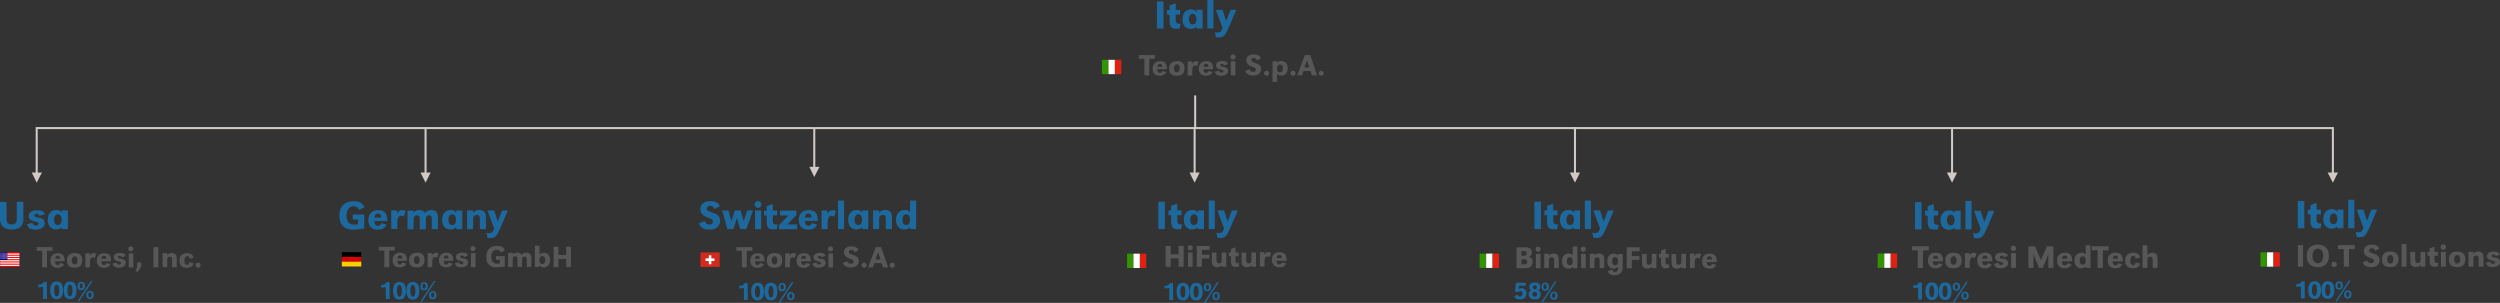 <?xml version="1.0" encoding="UTF-8"?>
<svg id="Livello_1" data-name="Livello 1" xmlns="http://www.w3.org/2000/svg" viewBox="0 0 1223.33 148.21">
  <rect x="0" y="0" width="1223.33" height="148.21" fill="#333333" stroke="none"/>
  <defs>
    <style>
      .cls-1 {
        fill: #000;
      }

      .cls-1, .cls-2, .cls-3, .cls-4, .cls-5, .cls-6, .cls-7, .cls-8, .cls-9, .cls-10, .cls-11, .cls-12, .cls-13 {
        stroke-width: 0px;
      }

      .cls-2 {
        fill: #d42a1d;
      }

      .cls-3 {
        fill: #de2110;
      }

      .cls-4 {
        fill: #ffce00;
      }

      .cls-5 {
        fill: #d0c9c6;
        fill-rule: evenodd;
      }

      .cls-6 {
        fill: #575757;
      }

      .cls-14 {
        fill: none;
        stroke: #d0c9c6;
        stroke-miterlimit: 8;
      }

      .cls-7 {
        fill: #040284;
      }

      .cls-8 {
        fill: #d00;
      }

      .cls-9 {
        fill: #1d689d;
      }

      .cls-10 {
        fill: #fff;
      }

      .cls-11 {
        fill: #319400;
      }

      .cls-12 {
        fill: #fcfefc;
      }

      .cls-13 {
        fill: #fc0204;
      }
    </style>
  </defs>
  <g id="Livello_2" data-name="Livello 2">
    <g>
      <path class="cls-9" d="M365.93,146.83h-1.9v-5.84l-2.34.15v-1.24c1.61-.07,2.26-.44,2.63-1.39h1.53l.07,8.32h0Z"/>
      <path class="cls-9" d="M373.89,142.66c0,2.85-1.09,4.31-3.14,4.31s-3.14-1.46-3.14-4.31c0-1.53.29-2.55.88-3.36.58-.73,1.24-.95,2.34-.95,1.97,0,3.07,1.46,3.07,4.31ZM369.43,142.74c0,1.82.44,2.85,1.24,2.85s1.24-.95,1.24-2.85-.44-2.85-1.24-2.85c-.8-.07-1.24.95-1.24,2.85Z"/>
      <path class="cls-9" d="M380.38,142.66c0,2.85-1.09,4.31-3.14,4.31s-3.14-1.46-3.14-4.31c0-1.53.29-2.55.88-3.36.58-.73,1.24-.95,2.34-.95,2.04,0,3.07,1.46,3.07,4.31ZM376,142.74c0,1.82.44,2.85,1.24,2.85s1.24-.95,1.24-2.85-.44-2.85-1.24-2.85c-.88-.07-1.24.95-1.24,2.85Z"/>
      <path class="cls-9" d="M384.54,140.55c0,1.24-.66,1.97-1.82,1.97-1.24,0-1.82-.73-1.82-1.97,0-.58.22-1.17.51-1.53.29-.29.73-.51,1.31-.51,1.24,0,1.82.73,1.82,2.04ZM381.7,148.14l-.73-.15,6.57-10.07.73.15-6.57,10.07ZM381.92,140.48c0,.8.29,1.24.8,1.24s.8-.44.8-1.24-.29-1.24-.8-1.24c-.51.07-.8.44-.8,1.24ZM388.78,144.93c0,1.24-.66,1.97-1.82,1.97s-1.82-.73-1.82-1.97c0-.58.22-1.17.51-1.53.29-.29.73-.51,1.31-.51,1.24,0,1.82.73,1.82,2.04ZM386.15,144.85c0,.8.29,1.24.8,1.24s.8-.44.8-1.24-.29-1.24-.8-1.24-.8.44-.8,1.24Z"/>
    </g>
    <g>
      <path class="cls-9" d="M190.64,146.39h-1.82v-5.84l-2.34.15v-1.24c1.61-.07,2.26-.44,2.63-1.39h1.53v8.32Z"/>
      <path class="cls-9" d="M198.6,142.3c0,2.85-1.09,4.31-3.14,4.31s-3.14-1.46-3.14-4.31c0-1.53.29-2.55.88-3.36.58-.73,1.24-.95,2.34-.95,2.04-.07,3.07,1.46,3.07,4.31ZM194.22,142.3c0,1.82.44,2.85,1.24,2.85s1.24-.95,1.24-2.85-.44-2.85-1.24-2.85c-.8-.07-1.24.88-1.24,2.85Z"/>
      <path class="cls-9" d="M205.17,142.3c0,2.85-1.09,4.31-3.14,4.31s-3.14-1.46-3.14-4.31c0-1.53.29-2.55.88-3.36.58-.73,1.24-.95,2.34-.95,1.97-.07,3.07,1.46,3.07,4.31ZM200.79,142.3c0,1.82.44,2.85,1.24,2.85s1.24-.95,1.24-2.85-.44-2.85-1.24-2.85c-.88-.07-1.24.88-1.24,2.85Z"/>
      <path class="cls-9" d="M209.33,140.11c0,1.24-.66,1.97-1.82,1.97-1.24,0-1.82-.73-1.82-1.97,0-.58.22-1.17.51-1.53.29-.29.73-.51,1.31-.51,1.17,0,1.82.73,1.82,2.04ZM206.48,147.7l-.73-.15,6.57-10.07.73.15-6.57,10.07ZM206.7,140.04c0,.8.29,1.24.8,1.24s.8-.44.8-1.24-.29-1.24-.8-1.24c-.51,0-.8.44-.8,1.24ZM213.56,144.49c0,1.24-.66,1.97-1.82,1.97-1.24,0-1.82-.73-1.82-1.97,0-.58.22-1.17.51-1.53.29-.29.73-.51,1.31-.51,1.17-.07,1.82.73,1.82,2.04ZM210.93,144.34c0,.8.29,1.24.8,1.24s.8-.44.8-1.24-.29-1.24-.8-1.24c-.51.07-.8.51-.8,1.24Z"/>
    </g>
    <g>
      <path class="cls-9" d="M22.99,146.24h-1.9v-5.84l-2.34.15v-1.24c1.61-.07,2.26-.44,2.63-1.39h1.53l.07,8.32h0Z"/>
      <path class="cls-9" d="M30.87,142.08c0,2.85-1.09,4.31-3.14,4.31s-3.14-1.46-3.14-4.31c0-1.53.29-2.55.88-3.36.58-.73,1.24-.95,2.34-.95,2.04,0,3.07,1.46,3.07,4.31ZM26.5,142.15c0,1.82.44,2.85,1.24,2.85s1.24-.95,1.24-2.85-.44-2.85-1.24-2.85c-.8-.07-1.24.95-1.24,2.85Z"/>
      <path class="cls-9" d="M37.44,142.08c0,2.85-1.09,4.31-3.14,4.31s-3.14-1.46-3.14-4.31c0-1.53.29-2.55.88-3.36.58-.73,1.24-.95,2.34-.95,1.97,0,3.07,1.46,3.07,4.31ZM32.99,142.15c0,1.82.44,2.85,1.24,2.85s1.24-.95,1.24-2.85-.44-2.85-1.24-2.85c-.8-.07-1.24.95-1.24,2.85Z"/>
      <path class="cls-9" d="M41.6,139.96c0,1.24-.66,1.97-1.82,1.97-1.24,0-1.82-.73-1.82-1.97,0-.58.22-1.17.51-1.53.29-.29.73-.51,1.31-.51,1.17,0,1.82.73,1.82,2.04ZM38.68,147.56l-.73-.15,6.57-10.07.73.15-6.57,10.07ZM38.98,139.89c0,.8.29,1.24.8,1.24s.8-.44.8-1.24-.29-1.24-.8-1.24c-.58.07-.8.44-.8,1.24ZM45.84,144.34c0,1.24-.66,1.97-1.82,1.97-1.24,0-1.82-.73-1.82-1.97,0-.58.22-1.17.51-1.53.29-.29.73-.51,1.31-.51,1.17,0,1.82.73,1.82,2.04ZM43.21,144.27c0,.8.29,1.24.8,1.24s.8-.44.8-1.24-.29-1.24-.8-1.24-.8.44-.8,1.24Z"/>
    </g>
    <g>
      <path class="cls-9" d="M3.21,98.8v7.74c0,1.31.07,1.9.36,2.34.36.58,1.17.95,2.12.95,1.09,0,1.82-.44,2.26-1.09.22-.44.29-1.02.29-2.26v-7.74h3.21v7.74c0,1.97-.22,2.92-.88,3.94-.95,1.24-2.55,1.9-4.82,1.9-2.48,0-4.16-.8-5.04-2.26-.51-.88-.73-1.75-.73-3.5v-7.74h3.21Z"/>
      <path class="cls-9" d="M19.27,105.59c-.29-.73-.58-.95-1.31-.95s-1.09.29-1.09.8.36.8,1.31.95c1.75.29,2.26.44,2.77.8.66.51.95,1.09.95,1.97,0,1.97-1.75,3.21-4.67,3.21-2.26,0-3.43-.73-4.01-2.63l2.63-.73c.36.95.95,1.39,1.75,1.39.73,0,1.24-.36,1.24-.95,0-.51-.29-.73-1.31-.95-1.68-.44-2.26-.58-2.63-.95-.58-.51-.88-1.09-.88-1.75,0-1.82,1.53-2.92,4.23-2.92,2.04,0,3.21.58,3.8,1.97l-2.77.73Z"/>
      <path class="cls-9" d="M33.21,112.08h-2.99v-.95c-.44.51-.73.73-1.09.8-.51.22-1.09.36-1.75.36-1.09,0-2.04-.44-2.77-1.09-.8-.8-1.24-2.04-1.24-3.65s.44-2.85,1.24-3.65c.73-.73,1.82-1.17,2.99-1.17,1.24,0,1.97.36,2.63,1.31v-1.09h2.99v9.12h0ZM26.42,107.48c0,1.61.73,2.63,1.82,2.63,1.24,0,1.9-.95,1.9-2.63s-.73-2.63-1.9-2.63c-1.09.07-1.82,1.09-1.82,2.63Z"/>
    </g>
    <g>
      <path class="cls-9" d="M569.34,13.94h-3.21V.66h3.21v13.28Z"/>
      <path class="cls-9" d="M575.33,4.82h2.12v2.34h-2.12v2.34c0,.95.07,1.39.44,1.75.29.22.8.44,1.39.44.15,0,.29,0,.58-.07l-.51,2.34c-.8.07-1.17.07-1.61.07-2.48,0-3.28-.95-3.28-3.94v-2.85h-1.31v-2.34h1.31v-2.26l2.99-1.02v3.21h0Z"/>
      <path class="cls-9" d="M588.46,13.94h-2.99v-.95c-.44.51-.73.73-1.09.8-.51.22-1.09.36-1.75.36-1.09,0-2.04-.44-2.77-1.09-.8-.8-1.24-2.04-1.24-3.65s.44-2.85,1.24-3.65c.73-.73,1.82-1.17,2.99-1.17,1.24,0,1.97.36,2.63,1.31v-1.09h2.99v9.12h0ZM581.75,9.34c0,1.61.73,2.63,1.82,2.63,1.24,0,1.9-.95,1.9-2.63s-.73-2.63-1.9-2.63c-1.09.07-1.82,1.09-1.82,2.63Z"/>
      <path class="cls-9" d="M593.79,13.94h-2.99V0h2.99v13.94Z"/>
      <path class="cls-9" d="M601.16,13.65c-1.61,3.8-2.48,4.67-4.74,4.67-.29,0-.73,0-1.39-.07l-.58-2.48c.58.15.88.15,1.24.15,1.09,0,1.75-.36,2.12-1.24l.44-.95-3.28-8.9h3.28l1.75,5.47,2.12-5.47h2.85l-3.8,8.83Z"/>
    </g>
    <g>
      <path class="cls-6" d="M562.33,36.86h-2.34v-8.1h-2.7v-1.82h7.81v1.82h-2.7l-.07,8.1h0Z"/>
      <path class="cls-6" d="M566.27,33.87c.07,1.24.44,1.82,1.31,1.82.58,0,.88-.29,1.17-.95l1.97.51c-.29.58-.51.88-.8,1.09-.58.44-1.39.73-2.41.73-2.26,0-3.5-1.24-3.5-3.5s1.31-3.65,3.65-3.65,3.28,1.17,3.28,3.5v.44h-4.67ZM568.76,32.7c-.07-1.02-.36-1.46-1.17-1.46-.73,0-1.17.51-1.24,1.46h2.41Z"/>
      <path class="cls-6" d="M578.68,30.73c.66.58.95,1.53.95,2.7s-.29,2.12-.95,2.77c-.58.58-1.53.88-2.85.88-2.55,0-3.72-1.09-3.72-3.58,0-2.34,1.31-3.58,3.87-3.58,1.24,0,2.12.22,2.7.8ZM574.45,33.43c0,1.24.51,1.97,1.46,1.97.88,0,1.39-.73,1.39-1.97s-.58-1.97-1.39-1.97c-.88.07-1.46.8-1.46,1.97Z"/>
      <path class="cls-6" d="M583.35,30.07v1.09c.58-.95,1.09-1.24,1.9-1.24.44,0,.73.07,1.24.36l-.73,2.12c-.29-.29-.58-.36-.95-.36-.58,0-.88.22-1.09.66-.22.44-.29,1.02-.29,1.46v2.77h-2.26v-6.86h2.19Z"/>
      <path class="cls-6" d="M588.9,33.87c.07,1.24.44,1.82,1.31,1.82.58,0,.88-.29,1.17-.95l1.97.51c-.29.58-.51.88-.8,1.09-.58.44-1.39.73-2.41.73-2.26,0-3.5-1.24-3.5-3.5s1.31-3.65,3.65-3.65,3.28,1.17,3.28,3.5v.44h-4.67ZM591.38,32.7c-.07-1.02-.36-1.46-1.17-1.46-.73,0-1.17.51-1.24,1.46h2.41Z"/>
      <path class="cls-6" d="M598.97,32.04c-.22-.58-.44-.73-1.02-.73-.51,0-.8.22-.8.58s.29.58.95.73c1.31.22,1.68.29,2.12.58.51.36.73.8.73,1.46,0,1.46-1.31,2.41-3.5,2.41-1.75,0-2.55-.58-2.99-1.97l1.97-.58c.29.73.73,1.02,1.31,1.02s.95-.29.95-.73c0-.36-.22-.51-1.02-.73-1.24-.29-1.68-.44-1.97-.73-.44-.36-.66-.8-.66-1.31,0-1.39,1.17-2.19,3.14-2.19,1.53,0,2.41.44,2.77,1.46l-1.97.73Z"/>
      <path class="cls-6" d="M604.59,27.88c0,.73-.51,1.24-1.24,1.24s-1.24-.51-1.24-1.24.51-1.24,1.24-1.24c.73-.07,1.24.51,1.24,1.24ZM604.52,36.86h-2.26v-6.86h2.26v6.86Z"/>
      <path class="cls-6" d="M615.03,29.56c-.29-.8-.8-1.24-1.53-1.24s-1.24.44-1.24,1.09c0,.29.22.66.51.8q.29.15,1.53.58c.88.29,1.46.58,1.9.95.58.44.88,1.24.88,2.04,0,1.02-.44,1.9-1.24,2.48-.73.51-1.53.73-2.7.73-1.09,0-1.97-.22-2.63-.73-.58-.44-.88-.73-1.24-1.53l2.12-.88c.29.88.95,1.31,1.82,1.31.8,0,1.31-.44,1.31-1.09,0-.44-.22-.73-.58-.95q-.29-.22-1.39-.51c-.73-.22-1.61-.73-1.97-1.24-.44-.44-.73-1.24-.73-1.82,0-.8.36-1.61.95-2.12.66-.58,1.53-.8,2.7-.8,1.82,0,2.92.58,3.5,1.9l-1.97,1.02Z"/>
      <path class="cls-6" d="M621.02,35.84c0,.73-.58,1.24-1.24,1.24s-1.24-.58-1.24-1.24c0-.73.58-1.24,1.24-1.24s1.24.58,1.24,1.24Z"/>
      <path class="cls-6" d="M624.88,30.8c.58-.73,1.24-.95,2.12-.95,1.9,0,3.14,1.39,3.14,3.5s-1.24,3.65-3.14,3.65c-.8,0-1.39-.22-2.12-.88v3.94h-2.19v-10.07h2.26l-.07.8h0ZM624.88,33.5c0,1.24.58,1.97,1.46,1.97s1.46-.73,1.46-1.97-.58-1.97-1.46-1.97c-.88,0-1.46.8-1.46,1.97Z"/>
      <path class="cls-6" d="M633.94,35.84c0,.73-.58,1.24-1.24,1.24s-1.24-.58-1.24-1.24c0-.73.58-1.24,1.24-1.24s1.24.58,1.24,1.24Z"/>
      <path class="cls-6" d="M644.45,36.86h-2.48l-.73-2.12h-3.43l-.73,2.12h-2.26l3.72-9.93h2.63l3.28,9.93ZM639.56,29.56l-1.31,3.5h2.48l-1.17-3.5Z"/>
      <path class="cls-6" d="M647.73,35.84c0,.73-.58,1.24-1.24,1.24s-1.24-.58-1.24-1.24c0-.73.58-1.24,1.24-1.24s1.24.58,1.24,1.24Z"/>
    </g>
    <g>
      <path class="cls-9" d="M178.24,105.03v6.79c-2.41.44-4.16.58-5.47.58-1.97,0-3.72-.58-4.89-1.75-1.24-1.09-1.82-2.85-1.82-5.18,0-4.45,2.55-7.01,7.08-7.01,1.68,0,2.99.36,3.87,1.09.58.44.8.95,1.31,1.97l-2.77,1.24c-.29-.8-.51-1.09-.95-1.39-.44-.29-1.02-.44-1.61-.44-2.12,0-3.43,1.82-3.43,4.67s1.31,4.31,3.94,4.31c.58,0,1.02-.07,1.68-.22v-2.26h-2.55v-2.48h5.62v.07Z"/>
      <path class="cls-9" d="M183.2,108.1c.07,1.61.58,2.41,1.75,2.41.8,0,1.24-.36,1.61-1.31l2.63.73c-.44.8-.66,1.17-1.09,1.53-.73.58-1.82.95-3.21.95-2.99,0-4.67-1.68-4.67-4.74s1.75-4.82,4.82-4.82,4.45,1.53,4.45,4.67v.66l-6.28-.07h0ZM186.56,106.49c-.07-1.39-.51-1.97-1.61-1.97-1.02,0-1.61.66-1.68,1.97h3.28Z"/>
      <path class="cls-9" d="M194.3,102.99v1.46c.8-1.24,1.53-1.68,2.55-1.68.58,0,.95.15,1.68.51l-.95,2.77c-.44-.36-.8-.51-1.24-.51-.73,0-1.17.29-1.46.88-.29.58-.44,1.39-.44,1.97v3.65h-2.99v-9.12l2.85.07h0Z"/>
      <path class="cls-9" d="M202.4,102.99v1.02c.88-.95,1.61-1.24,2.77-1.24,1.31,0,2.04.36,2.77,1.39.95-1.02,1.82-1.39,3.14-1.39,2.04,0,3.21,1.24,3.21,3.36v5.99h-2.99v-4.96c0-1.31-.44-1.82-1.39-1.82-1.02,0-1.53.66-1.53,2.04v4.82h-2.99v-5.04c0-1.24-.44-1.82-1.39-1.82-1.02,0-1.61.8-1.61,2.26v4.6h-2.99v-9.12h2.99v-.07Z"/>
      <path class="cls-9" d="M226.19,112.11h-2.99v-.95c-.44.51-.73.73-1.09.8-.51.22-1.09.36-1.75.36-1.09,0-2.04-.44-2.77-1.09-.8-.8-1.24-2.04-1.24-3.65s.44-2.85,1.24-3.65c.73-.73,1.82-1.17,2.99-1.17,1.24,0,1.97.36,2.63,1.31v-1.09h2.99v9.12h0ZM219.41,107.51c0,1.61.73,2.63,1.82,2.63,1.24,0,1.9-.95,1.9-2.63s-.73-2.63-1.9-2.63c-1.09.07-1.82,1.09-1.82,2.63Z"/>
      <path class="cls-9" d="M231.52,104.16c.95-1.09,1.75-1.39,2.99-1.39,1.17,0,2.19.44,2.7,1.17.44.58.58,1.24.58,2.34v5.84h-2.99v-4.82c0-1.53-.44-2.12-1.46-2.12-.66,0-1.24.29-1.53.73-.22.29-.29.8-.29,1.61v4.6h-2.99v-9.12h2.99v1.17h0Z"/>
      <path class="cls-9" d="M244.73,111.82c-1.61,3.8-2.48,4.67-4.74,4.67-.29,0-.73,0-1.39-.07l-.58-2.48c.58.15.88.15,1.24.15,1.09,0,1.75-.36,2.12-1.24l.44-.95-3.28-8.9h3.28l1.75,5.47,2.12-5.47h2.85l-3.8,8.83Z"/>
    </g>
    <g>
      <path class="cls-9" d="M349.54,102.3c-.36-1.09-1.02-1.61-2.04-1.61-.95,0-1.61.66-1.61,1.46,0,.44.29.88.73,1.09q.36.22,2.04.8c1.17.36,1.97.8,2.55,1.24.73.58,1.17,1.61,1.17,2.77,0,1.31-.58,2.55-1.68,3.36-.95.73-2.04.95-3.65.95s-2.63-.29-3.5-.95c-.8-.58-1.17-.95-1.61-2.12l2.85-1.17c.44,1.17,1.24,1.75,2.34,1.75s1.75-.58,1.75-1.46c0-.58-.22-.95-.8-1.24q-.44-.29-1.82-.73c-.95-.29-2.12-.95-2.63-1.61-.58-.58-.95-1.61-.95-2.48,0-1.09.51-2.12,1.31-2.85s2.12-1.09,3.65-1.09c2.48,0,3.94.8,4.6,2.55l-2.7,1.31Z"/>
      <path class="cls-9" d="M365.16,112.08h-2.99l-1.53-5.47-1.75,5.47h-2.99l-2.48-9.12h3.07l1.39,5.26,1.75-5.26h2.77l1.53,5.33,1.68-5.33h2.85l-3.28,9.12Z"/>
      <path class="cls-9" d="M372.54,100.04c0,.95-.73,1.68-1.61,1.68-.95,0-1.68-.73-1.68-1.68s.73-1.61,1.68-1.61c.95-.07,1.61.66,1.61,1.61ZM372.46,112.08h-2.99v-9.12h2.99v9.12Z"/>
      <path class="cls-9" d="M378.16,103.03h2.12v2.34h-2.12v2.34c0,.95.07,1.39.44,1.75.29.22.8.44,1.39.44.15,0,.29,0,.58-.07l-.51,2.34c-.8.07-1.17.07-1.61.07-2.48,0-3.28-.95-3.28-3.94v-2.85h-1.31v-2.34h1.31v-2.26l2.99-1.02v3.21h0Z"/>
      <path class="cls-9" d="M389.69,103.03v2.26l-4.45,4.53h4.82v2.34h-8.9v-1.97l4.67-4.74h-4.16v-2.34l8.03-.07h0Z"/>
      <path class="cls-9" d="M393.85,108.07c.07,1.61.58,2.41,1.75,2.41.8,0,1.24-.36,1.61-1.31l2.63.73c-.44.8-.66,1.17-1.09,1.53-.73.58-1.82.95-3.21.95-2.99,0-4.67-1.68-4.67-4.74s1.75-4.82,4.82-4.82,4.45,1.53,4.45,4.67v.66l-6.28-.07h0ZM397.13,106.46c-.07-1.39-.51-1.97-1.61-1.97-1.02,0-1.61.66-1.68,1.97h3.28Z"/>
      <path class="cls-9" d="M404.87,103.03v1.46c.8-1.24,1.53-1.68,2.55-1.68.58,0,.95.15,1.68.51l-.95,2.77c-.44-.36-.8-.51-1.24-.51-.73,0-1.17.29-1.46.88-.29.58-.44,1.39-.44,1.97v3.65h-2.99v-9.12l2.85.07h0Z"/>
      <path class="cls-9" d="M413.05,112.08h-2.99v-13.94h2.99v13.94Z"/>
      <path class="cls-9" d="M424.87,112.08h-2.99v-.95c-.44.51-.73.73-1.09.8-.51.22-1.09.36-1.75.36-1.09,0-2.04-.44-2.77-1.09-.8-.8-1.24-2.04-1.24-3.65s.44-2.85,1.24-3.65c.73-.73,1.82-1.17,2.99-1.17,1.24,0,1.97.36,2.63,1.31v-1.09h2.99v9.12h0ZM418.15,107.48c0,1.61.73,2.63,1.82,2.63,1.24,0,1.9-.95,1.9-2.63s-.73-2.63-1.9-2.63c-1.09.07-1.82,1.09-1.82,2.63Z"/>
      <path class="cls-9" d="M430.2,104.13c.95-1.09,1.75-1.39,2.99-1.39,1.17,0,2.19.44,2.7,1.17.44.58.58,1.24.58,2.34v5.84h-2.99v-4.82c0-1.53-.44-2.12-1.46-2.12-.66,0-1.24.29-1.53.73-.22.29-.29.8-.29,1.61v4.6h-2.99v-9.12h2.99v1.17h0Z"/>
      <path class="cls-9" d="M448.3,112.08h-2.99v-.88c-.95.8-1.68,1.09-2.85,1.09-1.09,0-2.04-.36-2.77-1.09-.8-.8-1.24-2.04-1.24-3.65s.44-2.85,1.24-3.65c.73-.73,1.82-1.17,2.99-1.17s1.97.29,2.63,1.09v-5.69h2.99v13.94h0ZM441.58,107.48c0,1.68.73,2.63,1.82,2.63,1.24,0,1.9-.95,1.9-2.63s-.73-2.63-1.9-2.63c-1.09.07-1.82,1.09-1.82,2.63Z"/>
    </g>
    <g>
      <path class="cls-6" d="M365.38,130.84h-2.34v-8.1h-2.7v-1.82h7.81v1.82h-2.7l-.07,8.1h0Z"/>
      <path class="cls-6" d="M369.4,127.85c.07,1.24.44,1.82,1.31,1.82.58,0,.88-.29,1.17-.95l1.97.51c-.29.58-.51.88-.8,1.09-.58.44-1.39.73-2.41.73-2.26,0-3.5-1.24-3.5-3.5s1.31-3.65,3.65-3.65,3.28,1.17,3.28,3.5v.44h-4.67ZM371.81,126.61c-.07-1.02-.36-1.46-1.17-1.46-.73,0-1.17.51-1.24,1.46h2.41Z"/>
      <path class="cls-6" d="M381.81,124.64c.66.58.95,1.53.95,2.7s-.29,2.12-.95,2.77c-.58.58-1.53.88-2.85.88-2.55,0-3.72-1.09-3.72-3.58,0-2.34,1.31-3.58,3.87-3.58,1.17,0,2.04.29,2.7.8ZM377.57,127.41c0,1.24.51,1.97,1.46,1.97.88,0,1.39-.73,1.39-1.97s-.58-1.97-1.39-1.97c-.95,0-1.46.73-1.46,1.97Z"/>
      <path class="cls-6" d="M386.4,123.98v1.09c.58-.95,1.09-1.24,1.9-1.24.44,0,.73.07,1.24.36l-.73,2.12c-.29-.29-.58-.36-.95-.36-.58,0-.88.22-1.09.66s-.29,1.02-.29,1.46v2.77h-2.26v-6.86h2.19Z"/>
      <path class="cls-6" d="M392.02,127.85c.07,1.24.44,1.82,1.31,1.82.58,0,.88-.29,1.17-.95l1.97.51c-.29.58-.51.88-.8,1.09-.58.44-1.39.73-2.41.73-2.26,0-3.5-1.24-3.5-3.5s1.31-3.65,3.65-3.65,3.28,1.17,3.28,3.5v.44h-4.67ZM394.43,126.61c-.07-1.02-.36-1.46-1.17-1.46-.73,0-1.17.51-1.24,1.46h2.41Z"/>
      <path class="cls-6" d="M402.02,125.95c-.22-.58-.44-.73-1.02-.73-.51,0-.8.22-.8.58s.29.58.95.73c1.31.22,1.68.29,2.12.58.51.36.73.8.73,1.46,0,1.46-1.31,2.41-3.5,2.41-1.75,0-2.55-.58-2.99-1.97l1.97-.58c.29.73.73,1.02,1.31,1.02s.95-.29.95-.73c0-.36-.22-.51-1.02-.73-1.24-.29-1.68-.44-1.97-.73-.44-.36-.66-.8-.66-1.31,0-1.39,1.17-2.19,3.14-2.19,1.53,0,2.41.44,2.77,1.46l-1.97.73Z"/>
      <path class="cls-6" d="M407.64,121.79c0,.73-.51,1.24-1.24,1.24s-1.24-.51-1.24-1.24.51-1.24,1.24-1.24c.73,0,1.24.51,1.24,1.24ZM407.64,130.84h-2.26v-6.86h2.26v6.86Z"/>
      <path class="cls-6" d="M418.15,123.47c-.29-.8-.8-1.24-1.53-1.24s-1.24.44-1.24,1.09c0,.29.22.66.51.8s.29.15,1.53.58c.88.29,1.46.58,1.9.95.58.44.88,1.24.88,2.04,0,1.02-.44,1.9-1.24,2.48-.73.51-1.53.73-2.7.73-1.09,0-1.97-.22-2.63-.73-.58-.44-.88-.73-1.24-1.53l2.12-.88c.29.88.95,1.31,1.82,1.31.8,0,1.31-.44,1.31-1.09,0-.44-.22-.73-.58-.95q-.29-.22-1.39-.51c-.73-.22-1.61-.73-1.97-1.24-.44-.44-.73-1.24-.73-1.82,0-.8.36-1.61.95-2.12.66-.58,1.53-.8,2.7-.8,1.82,0,2.92.58,3.5,1.9l-1.97,1.02Z"/>
      <path class="cls-6" d="M424.07,129.75c0,.73-.58,1.24-1.24,1.24s-1.24-.58-1.24-1.24.58-1.24,1.24-1.24,1.24.58,1.24,1.24Z"/>
      <path class="cls-6" d="M434.58,130.84h-2.48l-.73-2.12h-3.5l-.73,2.12h-2.34l3.72-9.93h2.63l3.43,9.93ZM429.69,123.47l-1.31,3.5h2.48l-1.17-3.5Z"/>
      <path class="cls-6" d="M437.86,129.75c0,.73-.58,1.24-1.24,1.24s-1.24-.58-1.24-1.24.58-1.24,1.24-1.24,1.24.58,1.24,1.24Z"/>
    </g>
    <g>
      <path class="cls-6" d="M190.42,130.69h-2.34v-8.1h-2.7v-1.82h7.81v1.82h-2.7l-.07,8.1h0Z"/>
      <path class="cls-6" d="M194.36,127.62c.07,1.24.44,1.82,1.31,1.82.58,0,.88-.29,1.17-.95l1.97.51c-.29.58-.51.88-.8,1.09-.58.44-1.39.73-2.41.73-2.26,0-3.5-1.24-3.5-3.5s1.31-3.65,3.65-3.65,3.28,1.17,3.28,3.5v.44h-4.67ZM196.92,126.45c-.07-1.02-.36-1.46-1.17-1.46-.73,0-1.17.51-1.24,1.46h2.41Z"/>
      <path class="cls-6" d="M206.77,124.48c.66.58.95,1.53.95,2.7s-.29,2.12-.95,2.77c-.58.58-1.53.88-2.85.88-2.55,0-3.72-1.09-3.72-3.58,0-2.34,1.31-3.58,3.87-3.58,1.24,0,2.12.29,2.7.8ZM202.54,127.26c0,1.24.51,1.97,1.46,1.97.88,0,1.39-.73,1.39-1.97s-.58-1.97-1.39-1.97c-.88,0-1.46.73-1.46,1.97Z"/>
      <path class="cls-6" d="M211.44,123.83v1.09c.58-.95,1.09-1.24,1.9-1.24.44,0,.73.07,1.24.36l-.73,2.12c-.29-.29-.58-.36-.95-.36-.58,0-.88.22-1.09.66s-.29,1.02-.29,1.46v2.77h-2.26v-6.86h2.19Z"/>
      <path class="cls-6" d="M217.06,127.62c.07,1.24.44,1.82,1.31,1.82.58,0,.88-.29,1.17-.95l1.97.51c-.29.58-.51.88-.8,1.09-.58.44-1.39.73-2.41.73-2.26,0-3.5-1.24-3.5-3.5s1.31-3.65,3.65-3.65,3.28,1.17,3.28,3.5v.44h-4.67ZM219.54,126.45c-.07-1.02-.36-1.46-1.17-1.46-.73,0-1.17.51-1.24,1.46h2.41Z"/>
      <path class="cls-6" d="M227.06,125.8c-.22-.58-.44-.73-1.02-.73-.51,0-.8.22-.8.58s.29.58.95.73c1.31.22,1.68.29,2.12.58.51.36.73.8.73,1.46,0,1.46-1.31,2.41-3.5,2.41-1.75,0-2.55-.58-2.99-1.97l1.97-.58c.29.73.73,1.02,1.31,1.02s.95-.29.95-.73c0-.36-.22-.51-1.02-.73-1.24-.29-1.68-.44-1.97-.73-.44-.36-.66-.8-.66-1.31,0-1.39,1.17-2.19,3.14-2.19,1.53,0,2.41.44,2.77,1.46l-1.97.73Z"/>
      <path class="cls-6" d="M232.68,121.64c0,.73-.51,1.24-1.24,1.24s-1.24-.51-1.24-1.24.51-1.24,1.24-1.24,1.24.51,1.24,1.24ZM232.68,130.69h-2.26v-6.86h2.26v6.86Z"/>
      <path class="cls-6" d="M246.99,125.36v5.04c-1.82.29-3.14.44-4.09.44-1.46,0-2.77-.44-3.65-1.31-.95-.8-1.31-2.12-1.31-3.94,0-3.36,1.9-5.26,5.33-5.26,1.24,0,2.26.29,2.85.8.44.29.66.73.95,1.46l-2.12.95c-.22-.58-.36-.8-.73-1.02-.29-.22-.8-.29-1.24-.29-1.61,0-2.55,1.31-2.55,3.5s.95,3.28,2.92,3.28c.44,0,.8-.07,1.24-.15v-1.75h-1.9v-1.82h4.31v.07h0Z"/>
      <path class="cls-6" d="M251,123.83v.73c.66-.73,1.24-.95,2.12-.95.95,0,1.53.29,2.12,1.09.73-.8,1.39-1.09,2.34-1.09,1.53,0,2.41.95,2.41,2.48v4.53h-2.26v-3.72c0-.95-.29-1.39-1.09-1.39s-1.17.51-1.17,1.53v3.58h-2.26v-3.8c0-.95-.29-1.39-1.09-1.39s-1.24.58-1.24,1.75v3.43h-2.26v-6.86h2.41v.07Z"/>
      <path class="cls-6" d="M263.99,124.56c.73-.58,1.31-.88,2.12-.88s1.61.29,2.12.8c.58.58.95,1.53.95,2.7,0,2.19-1.24,3.65-3.14,3.65-.8,0-1.39-.22-2.12-.88l-.44.73h-1.75v-10.44h2.26v4.31h0ZM263.92,127.26c0,1.24.58,1.97,1.46,1.97s1.46-.73,1.46-1.97-.58-1.97-1.46-1.97c-.88.07-1.46.8-1.46,1.97Z"/>
      <path class="cls-6" d="M279.4,130.69h-2.34v-4.01h-3.8v4.01h-2.34v-9.93h2.34v4.01h3.8v-4.01h2.34v9.93Z"/>
    </g>
    <g>
      <path class="cls-6" d="M22.99,130.84h-2.34v-8.1h-2.7v-1.82h7.74v1.82h-2.7s0,8.1,0,8.1Z"/>
      <path class="cls-6" d="M26.93,127.85c.07,1.24.44,1.82,1.31,1.82.58,0,.88-.29,1.17-.95l1.97.51c-.29.58-.51.88-.8,1.09-.58.44-1.39.73-2.41.73-2.26,0-3.5-1.24-3.5-3.5s1.31-3.65,3.65-3.65,3.28,1.17,3.28,3.5v.44h-4.67ZM29.41,126.61c-.07-1.02-.36-1.46-1.17-1.46-.73,0-1.17.51-1.24,1.46h2.41Z"/>
      <path class="cls-6" d="M39.34,124.64c.66.58.95,1.53.95,2.7s-.29,2.12-.95,2.77c-.58.58-1.53.88-2.85.88-2.55,0-3.72-1.09-3.72-3.58,0-2.34,1.31-3.58,3.87-3.58,1.24,0,2.04.29,2.7.8ZM35.11,127.41c0,1.24.51,1.97,1.46,1.97.88,0,1.39-.73,1.39-1.97s-.58-1.97-1.39-1.97c-.88,0-1.46.73-1.46,1.97Z"/>
      <path class="cls-6" d="M43.94,123.98v1.09c.58-.95,1.09-1.24,1.9-1.24.44,0,.73.07,1.24.36l-.73,2.12c-.29-.29-.58-.36-.95-.36-.58,0-.88.22-1.09.66s-.29,1.02-.29,1.46v2.77h-2.26v-6.86h2.19Z"/>
      <path class="cls-6" d="M49.63,127.85c.07,1.24.44,1.82,1.31,1.82.58,0,.88-.29,1.17-.95l1.97.51c-.29.58-.51.88-.8,1.09-.58.44-1.39.73-2.41.73-2.26,0-3.5-1.24-3.5-3.5s1.31-3.65,3.65-3.65,3.28,1.17,3.28,3.5v.44h-4.67ZM52.04,126.61c-.07-1.02-.36-1.46-1.17-1.46-.73,0-1.17.51-1.24,1.46h2.41Z"/>
      <path class="cls-6" d="M59.56,125.95c-.22-.58-.44-.73-1.02-.73-.51,0-.8.22-.8.58s.29.58.95.73c1.31.22,1.68.29,2.12.58.51.36.73.8.73,1.46,0,1.46-1.31,2.41-3.5,2.41-1.75,0-2.55-.58-2.99-1.97l1.97-.58c.29.73.73,1.02,1.31,1.02s.95-.29.95-.73c0-.36-.22-.51-1.02-.73-1.24-.29-1.68-.44-1.97-.73-.44-.36-.66-.8-.66-1.31,0-1.39,1.17-2.19,3.14-2.19,1.53,0,2.41.44,2.77,1.46l-1.97.73Z"/>
      <path class="cls-6" d="M65.25,121.79c0,.73-.51,1.24-1.24,1.24s-1.24-.51-1.24-1.24.51-1.24,1.24-1.24c.73,0,1.24.51,1.24,1.24ZM65.25,130.84h-2.26v-6.86h2.26v6.86Z"/>
      <path class="cls-6" d="M69.12,130.26l-1.53,2.55-1.24.15.51-1.61c.22-.73.29-1.24.29-1.68v-1.31h1.9l.07,1.9h0Z"/>
      <path class="cls-6" d="M77.44,130.84h-2.34v-9.93h2.34v9.93Z"/>
      <path class="cls-6" d="M81.75,124.93c.73-.8,1.31-1.09,2.26-1.09.88,0,1.61.29,2.04.88.29.44.44.95.44,1.75v4.31h-2.26v-3.58c0-1.17-.29-1.61-1.09-1.61-.51,0-.95.22-1.09.51-.22.22-.22.58-.22,1.17v3.43h-2.26v-6.86h2.26v1.09h-.07Z"/>
      <path class="cls-6" d="M92.7,126.61c-.07-.95-.36-1.31-1.02-1.31-.88,0-1.46.8-1.46,2.26,0,1.31.44,2.04,1.31,2.04.58,0,.95-.36,1.09-1.31l2.12.58c-.22.8-.51,1.24-1.09,1.61s-1.39.58-2.34.58c-1.09,0-1.9-.29-2.48-.8-.66-.58-1.02-1.61-1.02-2.77,0-1.09.29-2.04,1.02-2.7.58-.58,1.46-.88,2.63-.88,1.09,0,1.82.22,2.41.73.44.36.58.73.8,1.46l-1.97.51Z"/>
      <path class="cls-6" d="M98.17,129.75c0,.73-.58,1.24-1.24,1.24s-1.24-.58-1.24-1.24.58-1.24,1.24-1.24c.66,0,1.24.58,1.24,1.24Z"/>
    </g>
    <line class="cls-14" x1="398.45" y1="62.54" x2="398.45" y2="82.45"/>
    <line class="cls-14" x1="584.84" y1="46.68" x2="584.84" y2="62.92"/>
    <polygon class="cls-5" points="401 81.65 398.45 86.61 396.04 81.65 401 81.65"/>
    <polyline class="cls-14" points="398.45 62.67 584.57 62.67 584.57 85.22"/>
    <polygon class="cls-5" points="587.05 84.42 584.57 89.38 582.09 84.42 587.05 84.42"/>
    <polyline class="cls-14" points="398.45 62.67 208.24 62.67 208.24 85.22"/>
    <polygon class="cls-5" points="205.76 84.42 208.24 89.38 210.72 84.42 205.76 84.42"/>
    <rect class="cls-2" x="342.76" y="123.54" width="9.42" height="7.08"/>
    <rect class="cls-10" x="346.85" y="124.93" width="1.24" height="4.38"/>
    <rect class="cls-10" x="345.24" y="126.46" width="4.38" height="1.24"/>
    <rect class="cls-1" x="167.29" y="123.39" width="9.49" height="2.34"/>
    <rect class="cls-8" x="167.29" y="125.72" width="9.49" height="2.34"/>
    <rect class="cls-4" x="167.29" y="128.06" width="9.49" height="2.34"/>
    <g>
      <rect class="cls-11" x="539.2" y="29.27" width="3.14" height="7.01"/>
      <rect class="cls-10" x="542.41" y="29.27" width="3.14" height="7.01"/>
      <rect class="cls-3" x="545.55" y="29.27" width="3.14" height="7.01"/>
    </g>
    <g>
      <rect class="cls-13" x=".07" y="123.47" width="9.42" height="7.08"/>
      <rect class="cls-7" x=".07" y="123.47" width="3.58" height="3.8"/>
      <rect class="cls-12" x=".29" y="123.76" width=".22" height=".29"/>
      <rect class="cls-12" x=".29" y="124.34" width=".22" height=".29"/>
      <rect class="cls-12" x=".29" y="124.93" width=".22" height=".29"/>
      <rect class="cls-12" x=".29" y="125.44" width=".22" height=".29"/>
      <rect class="cls-12" x=".29" y="125.95" width=".22" height=".29"/>
      <rect class="cls-12" x=".66" y="124.05" width=".22" height=".29"/>
      <rect class="cls-12" x=".66" y="124.64" width=".22" height=".29"/>
      <rect class="cls-12" x=".66" y="125.15" width=".22" height=".29"/>
      <rect class="cls-12" x=".66" y="125.66" width=".22" height=".29"/>
      <rect class="cls-12" x=".66" y="126.24" width=".22" height=".29"/>
      <rect class="cls-12" x="1.46" y="124.05" width=".22" height=".29"/>
      <rect class="cls-12" x="1.46" y="124.64" width=".22" height=".29"/>
      <rect class="cls-12" x="1.46" y="125.15" width=".22" height=".29"/>
      <rect class="cls-12" x="1.46" y="125.66" width=".22" height=".29"/>
      <rect class="cls-12" x="1.46" y="126.24" width=".22" height=".29"/>
      <rect class="cls-12" x="2.19" y="124.05" width=".22" height=".29"/>
      <rect class="cls-12" x="2.19" y="124.64" width=".22" height=".29"/>
      <rect class="cls-12" x="2.19" y="125.15" width=".22" height=".29"/>
      <rect class="cls-12" x="2.19" y="125.66" width=".22" height=".29"/>
      <rect class="cls-12" x="2.19" y="126.24" width=".22" height=".29"/>
      <rect class="cls-12" x="2.92" y="124.05" width=".22" height=".29"/>
      <rect class="cls-12" x="2.92" y="124.64" width=".22" height=".29"/>
      <rect class="cls-12" x="2.92" y="125.15" width=".22" height=".29"/>
      <rect class="cls-12" x="2.92" y="125.66" width=".22" height=".29"/>
      <rect class="cls-12" x="2.92" y="126.24" width=".22" height=".29"/>
      <rect class="cls-12" x=".29" y="126.46" width=".22" height=".29"/>
      <rect class="cls-12" x="1.09" y="123.76" width=".22" height=".29"/>
      <rect class="cls-12" x="1.09" y="124.34" width=".22" height=".29"/>
      <rect class="cls-12" x="1.09" y="124.93" width=".22" height=".29"/>
      <rect class="cls-12" x="1.09" y="125.44" width=".22" height=".29"/>
      <rect class="cls-12" x="1.09" y="125.95" width=".22" height=".29"/>
      <rect class="cls-12" x="1.09" y="126.46" width=".22" height=".29"/>
      <rect class="cls-12" x="1.82" y="123.76" width=".22" height=".29"/>
      <rect class="cls-12" x="1.82" y="124.34" width=".22" height=".29"/>
      <rect class="cls-12" x="1.82" y="124.93" width=".22" height=".29"/>
      <rect class="cls-12" x="1.82" y="125.44" width=".22" height=".29"/>
      <rect class="cls-12" x="1.82" y="125.95" width=".22" height=".29"/>
      <rect class="cls-12" x="1.82" y="126.46" width=".22" height=".29"/>
      <rect class="cls-12" x="2.55" y="123.76" width=".22" height=".29"/>
      <rect class="cls-12" x="2.55" y="124.34" width=".22" height=".29"/>
      <rect class="cls-12" x="2.55" y="124.93" width=".22" height=".29"/>
      <rect class="cls-12" x="2.55" y="125.44" width=".22" height=".29"/>
      <rect class="cls-12" x="2.55" y="125.95" width=".22" height=".29"/>
      <rect class="cls-12" x="2.55" y="126.46" width=".22" height=".29"/>
      <rect class="cls-12" x="3.28" y="123.76" width=".22" height=".29"/>
      <rect class="cls-12" x="3.28" y="124.34" width=".22" height=".29"/>
      <rect class="cls-12" x="3.28" y="124.93" width=".22" height=".29"/>
      <rect class="cls-12" x="3.28" y="125.44" width=".22" height=".29"/>
      <rect class="cls-12" x="3.28" y="125.95" width=".22" height=".29"/>
      <rect class="cls-12" x="3.28" y="126.46" width=".22" height=".29"/>
      <rect class="cls-12" x="3.65" y="124.05" width="5.84" height=".58"/>
      <rect class="cls-12" x="3.65" y="125.15" width="5.84" height=".58"/>
      <rect class="cls-12" x="3.65" y="126.24" width="5.84" height=".58"/>
      <rect class="cls-12" x=".07" y="127.34" width="9.42" height=".58"/>
      <rect class="cls-12" x=".07" y="128.43" width="9.42" height=".58"/>
      <rect class="cls-12" x=".07" y="129.53" width="9.42" height=".58"/>
    </g>
    <polyline class="cls-14" points="584.57 62.67 770.69 62.67 770.69 85.22"/>
    <polygon class="cls-5" points="773.17 84.42 770.69 89.38 768.14 84.42 773.17 84.42"/>
    <polyline class="cls-14" points="208.24 62.67 17.96 62.67 17.96 85.22"/>
    <polygon class="cls-5" points="15.55 84.42 17.96 89.38 20.51 84.42 15.55 84.42"/>
    <g>
      <path class="cls-9" d="M570.01,112.08h-3.21v-13.36h3.21v13.36Z"/>
      <path class="cls-9" d="M576.07,102.96h2.12v2.34h-2.12v2.34c0,.95.07,1.39.44,1.75.29.22.8.44,1.39.44.15,0,.29,0,.58-.07l-.51,2.34c-.8.07-1.17.07-1.61.07-2.48,0-3.28-.95-3.28-3.94v-2.92h-1.31v-2.34h1.31v-2.26l2.99-1.02v3.28h0Z"/>
      <path class="cls-9" d="M589.13,112.08h-2.99v-.95c-.44.51-.73.73-1.09.8-.51.22-1.09.36-1.75.36-1.09,0-2.04-.44-2.77-1.09-.8-.8-1.24-2.04-1.24-3.65s.44-2.85,1.24-3.65c.73-.73,1.82-1.17,2.99-1.17,1.24,0,1.97.36,2.63,1.31v-1.09h2.99v9.12h0ZM582.42,107.48c0,1.61.73,2.63,1.82,2.63,1.24,0,1.9-.95,1.9-2.63s-.73-2.63-1.9-2.63c-1.02.07-1.82,1.09-1.82,2.63Z"/>
      <path class="cls-9" d="M594.46,112.08h-2.99v-13.94h2.99v13.94Z"/>
      <path class="cls-9" d="M601.9,111.79c-1.61,3.8-2.48,4.67-4.74,4.67-.29,0-.73,0-1.39-.07l-.58-2.48c.58.15.88.15,1.24.15,1.09,0,1.75-.36,2.12-1.24l.44-.95-3.28-8.9h3.28l1.75,5.47,2.12-5.47h2.85l-3.8,8.83Z"/>
    </g>
    <g>
      <rect class="cls-11" x="551.51" y="124.13" width="3.14" height="7.01"/>
      <rect class="cls-10" x="554.64" y="124.13" width="3.14" height="7.01"/>
      <rect class="cls-3" x="557.78" y="124.13" width="3.14" height="7.01"/>
    </g>
    <g>
      <path class="cls-9" d="M754.05,112.08h-3.21v-13.36h3.21v13.36Z"/>
      <path class="cls-9" d="M760.04,102.96h2.12v2.34h-2.12v2.34c0,.95.07,1.39.44,1.75.29.22.8.44,1.39.44.15,0,.29,0,.58-.07l-.51,2.34c-.8.07-1.17.07-1.61.07-2.48,0-3.28-.95-3.28-3.94v-2.92h-1.31v-2.34h1.31v-2.26l2.99-1.02v3.28h0Z"/>
      <path class="cls-9" d="M773.17,112.08h-2.99v-.95c-.44.51-.73.73-1.09.8-.51.22-1.09.36-1.75.36-1.09,0-2.04-.44-2.77-1.09-.8-.8-1.24-2.04-1.24-3.65s.44-2.85,1.24-3.65c.73-.73,1.82-1.17,2.99-1.17,1.24,0,1.97.36,2.63,1.31v-1.09h2.99v9.12h0ZM766.46,107.48c0,1.61.73,2.63,1.82,2.63,1.24,0,1.9-.95,1.9-2.63s-.73-2.63-1.9-2.63c-1.09.07-1.82,1.09-1.82,2.63Z"/>
      <path class="cls-9" d="M778.5,112.08h-2.99v-13.94h2.99v13.94Z"/>
      <path class="cls-9" d="M785.87,111.79c-1.61,3.8-2.48,4.67-4.74,4.67-.29,0-.73,0-1.39-.07l-.58-2.48c.58.15.88.15,1.24.15,1.09,0,1.75-.36,2.12-1.24l.44-.95-3.28-8.9h3.28l1.75,5.47,2.12-5.47h2.85l-3.8,8.83Z"/>
    </g>
    <g>
      <rect class="cls-11" x="724.02" y="124.09" width="3.14" height="7.01"/>
      <rect class="cls-10" x="727.23" y="124.09" width="3.14" height="7.01"/>
      <rect class="cls-3" x="730.37" y="124.09" width="3.14" height="7.01"/>
    </g>
    <g>
      <path class="cls-6" d="M579.2,130.57h-2.48v-4.16h-3.87v4.16h-2.48v-10.22h2.48v4.09h3.87v-4.09h2.48v10.22Z"/>
      <path class="cls-6" d="M583.65,121.31c0,.73-.51,1.24-1.24,1.24s-1.24-.51-1.24-1.31c0-.73.51-1.24,1.24-1.24.66,0,1.24.58,1.24,1.31ZM583.58,130.57h-2.26v-7.01h2.26v7.01Z"/>
      <path class="cls-6" d="M591.83,124.66v1.82h-3.72v4.09h-2.48v-10.22h6.28v1.9h-3.8v2.41h3.72Z"/>
      <path class="cls-6" d="M597.89,129.7c-.8.8-1.31,1.09-2.26,1.09-1.02,0-1.82-.44-2.26-1.09-.22-.44-.36-.95-.36-1.97v-4.09h2.26v3.5c0,1.24.36,1.75,1.24,1.75.51,0,.95-.22,1.09-.66.15-.29.22-.51.22-1.09v-3.58h2.26v7.01h-2.26v-.88h.07Z"/>
      <path class="cls-6" d="M604.53,123.57h1.61v1.82h-1.61v1.82c0,.73.07,1.09.36,1.31.22.22.66.29,1.09.29.07,0,.22,0,.44-.07l-.36,1.82c-.66.07-.88.07-1.24.07-1.9,0-2.48-.73-2.48-3.07v-2.19h-1.02v-1.82h1.02v-1.75l2.26-.8v2.55h-.07Z"/>
      <path class="cls-6" d="M612.41,129.7c-.8.8-1.31,1.09-2.26,1.09-1.02,0-1.82-.44-2.26-1.09-.22-.44-.36-.95-.36-1.97v-4.09h2.26v3.5c0,1.24.36,1.75,1.24,1.75.51,0,.95-.22,1.09-.66.15-.29.22-.51.22-1.09v-3.58h2.26v7.01h-2.26v-.88h.07Z"/>
      <path class="cls-6" d="M618.69,123.57v1.09c.66-.95,1.17-1.31,1.97-1.31.44,0,.73.07,1.31.36l-.73,2.12c-.36-.29-.58-.36-.95-.36-.58,0-.88.22-1.17.66-.22.44-.36,1.09-.36,1.53v2.77h-2.26v-7.01h2.19v.15Z"/>
      <path class="cls-6" d="M624.67,127.51c0,1.24.51,1.9,1.39,1.9.58,0,.95-.29,1.24-1.02l2.04.51c-.29.58-.51.88-.8,1.17-.58.51-1.46.73-2.48.73-2.34,0-3.65-1.31-3.65-3.65s1.31-3.72,3.72-3.72c2.26,0,3.43,1.17,3.43,3.65v.51h-4.89v-.07ZM627.23,126.27c0-1.02-.36-1.53-1.24-1.53-.8,0-1.24.51-1.31,1.53h2.55Z"/>
    </g>
    <g>
      <path class="cls-9" d="M574.06,146.83h-1.9v-5.84l-2.34.15v-1.24c1.61-.07,2.26-.44,2.63-1.39h1.53l.07,8.32h0Z"/>
      <path class="cls-9" d="M582.01,142.74c0,2.85-1.09,4.31-3.14,4.31s-3.14-1.46-3.14-4.31c0-1.53.29-2.55.88-3.36.58-.73,1.24-.95,2.34-.95,1.97-.07,3.07,1.46,3.07,4.31ZM577.56,142.74c0,1.82.44,2.85,1.24,2.85s1.24-.95,1.24-2.85-.44-2.85-1.24-2.85-1.24.95-1.24,2.85Z"/>
      <path class="cls-9" d="M588.51,142.74c0,2.85-1.09,4.31-3.14,4.31s-3.14-1.46-3.14-4.31c0-1.53.29-2.55.88-3.36.58-.73,1.24-.95,2.34-.95,1.97-.07,3.07,1.46,3.07,4.31ZM584.06,142.74c0,1.82.44,2.85,1.24,2.85s1.24-.95,1.24-2.85-.44-2.85-1.24-2.85-1.24.95-1.24,2.85Z"/>
      <path class="cls-9" d="M592.67,140.55c0,1.24-.66,1.97-1.82,1.97-1.24,0-1.82-.73-1.82-1.97,0-.58.22-1.17.51-1.53.29-.29.73-.51,1.31-.51,1.17,0,1.82.73,1.82,2.04ZM589.82,148.21l-.73-.15,6.57-10.07.73.15-6.57,10.07ZM590.04,140.55c0,.8.29,1.24.8,1.24s.8-.44.8-1.24-.29-1.24-.8-1.24c-.51,0-.8.44-.8,1.24ZM596.9,144.93c0,1.24-.66,1.97-1.82,1.97s-1.82-.73-1.82-1.97c0-.58.22-1.17.51-1.53.29-.29.73-.51,1.31-.51,1.17,0,1.82.73,1.82,2.04ZM594.28,144.85c0,.8.29,1.24.8,1.24s.8-.44.8-1.24-.29-1.24-.8-1.24c-.51,0-.8.51-.8,1.24Z"/>
    </g>
    <path class="cls-9" d="M757.95,140.33c0,1.24-.66,1.97-1.82,1.97s-1.82-.73-1.82-1.97c0-.58.22-1.17.51-1.53.29-.29.73-.51,1.31-.51,1.17,0,1.82.73,1.82,2.04ZM755.03,147.92l-.73-.15,6.57-10.07.73.15-6.57,10.07ZM755.25,140.26c0,.8.29,1.24.8,1.24s.8-.44.8-1.24-.29-1.24-.8-1.24c-.51.07-.8.44-.8,1.24ZM762.19,144.71c0,1.24-.66,1.97-1.82,1.97s-1.82-.73-1.82-1.97c0-.58.22-1.17.51-1.53.29-.29.73-.51,1.31-.51,1.17,0,1.82.73,1.82,2.04ZM759.49,144.56c0,.8.29,1.24.8,1.24s.8-.44.8-1.24-.29-1.24-.8-1.24c-.51.07-.8.51-.8,1.24Z"/>
    <g>
      <path class="cls-6" d="M742.01,121.02h4.53c1.97,0,3.07.88,3.07,2.48,0,1.02-.44,1.68-1.39,2.26.66.22.95.44,1.24.73.36.44.51,1.02.51,1.68,0,1.09-.51,2.04-1.31,2.55-.58.36-1.31.51-2.34.51h-4.23v-10.22h-.07ZM745.15,125.18c1.39,0,1.9-.36,1.9-1.24,0-.8-.44-1.09-1.68-1.09h-.88v2.34h.66ZM745.36,129.42c1.39,0,1.97-.36,1.97-1.31,0-.58-.29-.95-.8-1.17-.22-.07-.51-.07-1.31-.07h-.73v2.55h.88Z"/>
      <path class="cls-6" d="M753.9,121.97c0,.73-.51,1.24-1.24,1.24s-1.24-.51-1.24-1.31c0-.73.51-1.24,1.24-1.24.66.07,1.24.58,1.24,1.31ZM753.83,131.24h-2.26v-7.01h2.26v7.01Z"/>
      <path class="cls-6" d="M757.92,125.11c.73-.8,1.31-1.09,2.26-1.09.88,0,1.68.36,2.12.88.29.44.44.95.44,1.82v4.45h-2.26v-3.65c0-1.17-.29-1.61-1.17-1.61-.51,0-.95.22-1.17.51-.15.29-.22.58-.22,1.24v3.5h-2.26v-7.01h2.26v.95Z"/>
      <path class="cls-6" d="M771.86,131.24h-2.26v-.66c-.73.66-1.31.88-2.19.88-.8,0-1.61-.29-2.12-.88-.66-.66-.95-1.61-.95-2.77,0-1.24.29-2.19.95-2.85.58-.58,1.39-.88,2.26-.88s1.46.22,2.04.88v-4.38h2.26v10.66ZM766.68,127.74c0,1.24.51,2.04,1.46,2.04s1.46-.73,1.46-1.97-.58-2.04-1.46-2.04-1.46.73-1.46,1.97Z"/>
      <path class="cls-6" d="M776.02,121.97c0,.73-.51,1.24-1.24,1.24s-1.24-.51-1.24-1.31c0-.73.51-1.24,1.24-1.24.73.07,1.24.58,1.24,1.31ZM775.95,131.24h-2.26v-7.01h2.26v7.01Z"/>
      <path class="cls-6" d="M780.11,125.11c.73-.8,1.31-1.09,2.34-1.09.88,0,1.68.36,2.12.88.29.44.44.95.44,1.82v4.45h-2.26v-3.65c0-1.17-.29-1.61-1.17-1.61-.51,0-.95.22-1.17.51-.15.29-.22.58-.22,1.24v3.5h-2.26v-7.01h2.26v.95h-.07Z"/>
      <path class="cls-6" d="M793.98,131.17c0,2.26-1.46,3.5-4.09,3.5-1.02,0-1.82-.22-2.34-.66-.36-.29-.58-.66-.8-1.39l2.19-.66c.22.8.66,1.17,1.31,1.17.95,0,1.53-.73,1.53-2.04v-.58c-.73.66-1.31.95-2.19.95-.8,0-1.61-.29-2.12-.88-.66-.66-.95-1.53-.95-2.77s.29-2.19.95-2.85c.58-.58,1.39-.88,2.26-.88s1.46.29,2.04.95v-.73h2.26v6.86h-.07ZM788.87,127.74c0,1.24.51,2.04,1.46,2.04s1.46-.73,1.46-1.97-.58-2.04-1.46-2.04c-.95,0-1.46.73-1.46,1.97Z"/>
      <path class="cls-6" d="M802.22,125.33v1.82h-3.72v4.09h-2.48v-10.22h6.28v1.9h-3.8v2.41h3.72Z"/>
      <path class="cls-6" d="M808.35,130.37c-.8.8-1.31,1.09-2.26,1.09-1.02,0-1.82-.44-2.26-1.09-.22-.44-.36-.95-.36-1.97v-4.09h2.26v3.5c0,1.24.36,1.75,1.24,1.75.51,0,.95-.22,1.09-.66.15-.29.22-.51.22-1.09v-3.58h2.26v7.01h-2.26v-.88h.07Z"/>
      <path class="cls-6" d="M815,124.24h1.61v1.82h-1.61v1.82c0,.73.07,1.09.36,1.31.22.22.66.29,1.09.29.07,0,.22,0,.44-.07l-.36,1.82c-.66.07-.88.07-1.24.07-1.9,0-2.48-.73-2.48-3.07v-2.19h-1.02v-1.82h1.02v-1.68l2.26-.8v2.48h-.07Z"/>
      <path class="cls-6" d="M822.81,130.37c-.8.8-1.31,1.09-2.26,1.09-1.02,0-1.82-.44-2.26-1.09-.22-.44-.36-.95-.36-1.97v-4.09h2.26v3.5c0,1.24.36,1.75,1.24,1.75.51,0,.95-.22,1.09-.66.15-.29.22-.51.22-1.09v-3.58h2.26v7.01h-2.26v-.88h.07Z"/>
      <path class="cls-6" d="M829.16,124.24v1.09c.66-.95,1.17-1.31,1.97-1.31.44,0,.73.07,1.31.36l-.73,2.12c-.36-.29-.58-.36-.95-.36-.58,0-.88.22-1.17.66-.22.44-.36,1.09-.36,1.53v2.77h-2.26v-7.01h2.19v.15Z"/>
      <path class="cls-6" d="M835.14,128.18c0,1.24.51,1.9,1.39,1.9.58,0,.95-.29,1.24-1.02l2.04.51c-.29.58-.51.88-.8,1.17-.58.51-1.46.73-2.48.73-2.34,0-3.65-1.31-3.65-3.65s1.31-3.72,3.72-3.72c2.26,0,3.43,1.17,3.43,3.65v.51h-4.89v-.07ZM837.7,126.94c0-1.02-.36-1.53-1.24-1.53-.8,0-1.24.51-1.31,1.53h2.55Z"/>
    </g>
    <g>
      <path class="cls-9" d="M746.64,139.82h-3.36l-.22,1.68c.51-.36.88-.51,1.46-.51,1.46,0,2.41.95,2.41,2.55,0,1.9-1.24,2.99-3.21,2.99-.8,0-1.46-.15-1.97-.58-.36-.29-.58-.51-.8-1.09l1.68-.66c.22.58.58.88,1.09.88.73,0,1.31-.58,1.31-1.39s-.44-1.31-1.17-1.31c-.44,0-.73.15-1.02.66l-1.53-.51.51-4.16h4.82v1.46h0Z"/>
      <path class="cls-9" d="M748.32,140.4c0-1.39,1.02-2.19,2.7-2.19s2.7.8,2.7,2.19c0,.73-.29,1.24-1.02,1.75.44.22.66.29.88.58.29.36.36.8.36,1.31,0,.73-.29,1.39-.73,1.82-.51.44-1.24.66-2.19.66-1.02,0-1.75-.22-2.26-.66-.44-.44-.73-1.09-.73-1.82,0-.51.15-.95.36-1.31.22-.29.36-.44.88-.58-.66-.51-.95-.95-.95-1.75ZM749.85,143.98c0,.73.51,1.17,1.17,1.17s1.17-.51,1.17-1.17-.44-1.17-1.17-1.17c-.73,0-1.17.44-1.17,1.17ZM750.07,140.55c0,.58.36,1.02.95,1.02.66,0,1.02-.36,1.02-1.02,0-.58-.36-.95-1.02-.95-.58,0-.95.36-.95.95Z"/>
    </g>
    <polyline class="cls-14" points="769.09 62.67 955.21 62.67 955.21 85.22"/>
    <polygon class="cls-5" points="957.69 84.42 955.21 89.38 952.66 84.42 957.69 84.42"/>
    <polyline class="cls-14" points="955.43 62.67 1141.55 62.67 1141.55 85.22"/>
    <polygon class="cls-5" points="1144.03 84.42 1141.55 89.38 1138.99 84.42 1144.03 84.42"/>
  </g>
  <g>
    <path class="cls-9" d="M940.51,146.61h-1.9v-5.84l-2.34.15v-1.24c1.61-.07,2.26-.44,2.63-1.39h1.53l.07,8.32h0Z"/>
    <path class="cls-9" d="M948.47,142.52c0,2.85-1.09,4.31-3.14,4.31s-3.14-1.46-3.14-4.31c0-1.53.29-2.55.88-3.36.58-.73,1.24-.95,2.34-.95,1.97-.07,3.07,1.46,3.07,4.31ZM944.01,142.52c0,1.82.44,2.85,1.24,2.85s1.24-.95,1.24-2.85-.44-2.85-1.24-2.85-1.24.95-1.24,2.85Z"/>
    <path class="cls-9" d="M954.96,142.52c0,2.85-1.09,4.31-3.14,4.31s-3.14-1.46-3.14-4.31c0-1.53.29-2.55.88-3.36.58-.73,1.24-.95,2.34-.95,1.97-.07,3.07,1.46,3.07,4.31ZM950.51,142.52c0,1.82.44,2.85,1.24,2.85s1.24-.95,1.24-2.85-.44-2.85-1.24-2.85-1.24.95-1.24,2.85Z"/>
    <path class="cls-9" d="M959.12,140.33c0,1.24-.66,1.97-1.82,1.97-1.24,0-1.82-.73-1.82-1.97,0-.58.22-1.17.51-1.53.29-.29.73-.51,1.31-.51,1.17,0,1.82.73,1.82,2.04ZM956.28,147.99l-.73-.15,6.57-10.07.73.15-6.57,10.07ZM956.49,140.33c0,.8.29,1.24.8,1.24s.8-.44.8-1.24-.29-1.24-.8-1.24c-.51,0-.8.44-.8,1.24ZM963.36,144.71c0,1.24-.66,1.97-1.82,1.97s-1.82-.73-1.82-1.97c0-.58.22-1.17.51-1.53.29-.29.73-.51,1.31-.51,1.17,0,1.82.73,1.82,2.04ZM960.73,144.64c0,.8.29,1.24.8,1.24s.8-.44.8-1.24-.29-1.24-.8-1.24c-.51,0-.8.51-.8,1.24Z"/>
  </g>
  <g>
    <path class="cls-6" d="M940.97,131.08h-2.53v-8.61h-2.86v-1.95h8.28v1.95h-2.88v8.61Z"/>
    <path class="cls-6" d="M945.8,127.9c.03,1.3.49,1.93,1.41,1.93.62,0,.95-.28,1.25-1.04l2.07.54c-.32.63-.52.92-.85,1.2-.58.49-1.47.74-2.55.74-2.41,0-3.73-1.35-3.73-3.77s1.38-3.85,3.83-3.85,3.51,1.23,3.51,3.73c0,.1,0,.3-.02.51h-4.92ZM948.44,126.62c-.03-1.09-.41-1.55-1.25-1.55s-1.25.52-1.34,1.55h2.6Z"/>
    <path class="cls-6" d="M958.9,124.55c.68.62,1.04,1.63,1.04,2.85s-.36,2.25-1.04,2.93c-.66.65-1.61.95-3.02.95-2.71,0-3.96-1.2-3.96-3.81s1.38-3.8,4.07-3.8c1.34,0,2.26.29,2.91.89ZM954.44,127.45c0,1.31.55,2.1,1.5,2.1s1.49-.79,1.49-2.09-.57-2.07-1.49-2.07-1.5.79-1.5,2.06Z"/>
    <path class="cls-6" d="M963.78,123.85v1.14c.66-.98,1.2-1.33,2.04-1.33.46,0,.76.1,1.34.41l-.78,2.2c-.36-.3-.62-.4-1.01-.4-.57,0-.93.22-1.17.71-.21.46-.36,1.11-.36,1.6v2.9h-2.36v-7.23h2.29Z"/>
    <path class="cls-6" d="M969.94,127.9c.03,1.3.49,1.93,1.41,1.93.62,0,.95-.28,1.25-1.04l2.07.54c-.32.63-.52.92-.85,1.2-.58.49-1.47.74-2.55.74-2.41,0-3.73-1.35-3.73-3.77s1.38-3.85,3.83-3.85,3.51,1.23,3.51,3.73c0,.1,0,.3-.02.51h-4.92ZM972.58,126.62c-.03-1.09-.41-1.55-1.25-1.55s-1.25.52-1.34,1.55h2.6Z"/>
    <path class="cls-6" d="M980.55,125.93c-.21-.6-.46-.79-1.08-.79-.54,0-.89.25-.89.63,0,.41.3.63,1.04.74,1.36.21,1.79.33,2.2.66.52.4.78.9.78,1.53,0,1.6-1.39,2.56-3.72,2.56-1.8,0-2.72-.6-3.18-2.09l2.09-.6c.3.78.73,1.11,1.39,1.11.57,0,.96-.3.96-.76,0-.41-.21-.55-1.06-.76-1.33-.32-1.76-.47-2.12-.79-.49-.4-.71-.84-.71-1.41,0-1.47,1.22-2.31,3.35-2.31,1.63,0,2.56.49,2.97,1.58l-2.04.68Z"/>
    <path class="cls-6" d="M986.52,121.5c0,.76-.55,1.31-1.3,1.31s-1.31-.55-1.31-1.33c0-.73.55-1.28,1.31-1.28s1.3.55,1.3,1.3ZM986.45,131.08h-2.36v-7.23h2.36v7.23Z"/>
    <path class="cls-6" d="M1004.77,131.08h-2.45v-6.76l-2.67,6.76h-1.91l-2.71-6.76v6.76h-2.45v-10.55h3.21l2.9,6.73,2.94-6.73h3.15v10.55Z"/>
    <path class="cls-6" d="M1008.98,127.9c.03,1.3.49,1.93,1.41,1.93.62,0,.95-.28,1.25-1.04l2.07.54c-.32.63-.52.92-.85,1.2-.58.49-1.47.74-2.55.74-2.41,0-3.73-1.35-3.73-3.77s1.38-3.85,3.83-3.85,3.51,1.23,3.51,3.73c0,.1,0,.3-.02.51h-4.92ZM1011.62,126.62c-.03-1.09-.41-1.55-1.25-1.55s-1.25.52-1.34,1.55h2.6Z"/>
    <path class="cls-6" d="M1022.96,131.08h-2.36v-.71c-.73.65-1.34.9-2.26.9-.85,0-1.63-.3-2.21-.87-.68-.68-1.01-1.63-1.01-2.9s.32-2.25,1.01-2.91c.6-.6,1.46-.93,2.37-.93s1.54.25,2.1.9v-4.56h2.36v11.08ZM1017.63,127.45c0,1.31.55,2.09,1.49,2.09s1.52-.76,1.52-2.06-.57-2.07-1.5-2.07-1.5.79-1.5,2.04Z"/>
    <path class="cls-6" d="M1028.96,131.08h-2.53v-8.61h-2.86v-1.95h8.28v1.95h-2.88v8.61Z"/>
    <path class="cls-6" d="M1033.78,127.9c.03,1.3.49,1.93,1.41,1.93.62,0,.95-.28,1.25-1.04l2.07.54c-.32.63-.52.92-.85,1.2-.58.49-1.47.74-2.55.74-2.41,0-3.73-1.35-3.73-3.77s1.38-3.85,3.83-3.85,3.51,1.23,3.51,3.73c0,.1,0,.3-.02.51h-4.92ZM1036.43,126.62c-.03-1.09-.41-1.55-1.25-1.55s-1.25.52-1.34,1.55h2.6Z"/>
    <path class="cls-6" d="M1045.01,126.62c-.03-.98-.38-1.44-1.09-1.44-.95,0-1.5.89-1.5,2.39,0,1.39.49,2.17,1.38,2.17.66,0,.98-.38,1.19-1.39l2.26.6c-.27.9-.55,1.35-1.14,1.71-.63.41-1.47.62-2.47.62-1.14,0-2.01-.28-2.63-.85-.71-.66-1.11-1.69-1.11-2.93s.36-2.18,1.08-2.88c.66-.65,1.55-.95,2.83-.95,1.12,0,1.96.24,2.55.74.46.38.66.76.84,1.55l-2.18.66Z"/>
    <path class="cls-6" d="M1050.79,124.79c.79-.84,1.38-1.12,2.37-1.12.93,0,1.71.33,2.15.93.32.43.44.95.44,1.88v4.6h-2.36v-3.8c0-1.22-.32-1.66-1.17-1.66-.52,0-.98.21-1.2.55-.17.28-.24.62-.24,1.25v3.66h-2.36v-11.08h2.36v4.78Z"/>
  </g>
  <g>
    <path class="cls-9" d="M940.29,112.27h-3.21v-13.36h3.21v13.36Z"/>
    <path class="cls-9" d="M946.28,103.14h2.12v2.34h-2.12v2.34c0,.95.07,1.39.44,1.75.29.22.8.44,1.39.44.15,0,.29,0,.58-.07l-.51,2.34c-.8.07-1.17.07-1.61.07-2.48,0-3.28-.95-3.28-3.94v-2.92h-1.31v-2.34h1.31v-2.26l2.99-1.02v3.28h0Z"/>
    <path class="cls-9" d="M959.41,112.27h-2.99v-.95c-.44.51-.73.73-1.09.8-.51.22-1.09.36-1.75.36-1.09,0-2.04-.44-2.77-1.09-.8-.8-1.24-2.04-1.24-3.65s.44-2.85,1.24-3.65c.73-.73,1.82-1.17,2.99-1.17,1.24,0,1.97.36,2.63,1.31v-1.09h2.99v9.12h0ZM952.7,107.67c0,1.61.73,2.63,1.82,2.63,1.24,0,1.9-.95,1.9-2.63s-.73-2.63-1.9-2.63c-1.09.07-1.82,1.09-1.82,2.63Z"/>
    <path class="cls-9" d="M964.74,112.27h-2.99v-13.94h2.99v13.94Z"/>
    <path class="cls-9" d="M972.11,111.97c-1.61,3.8-2.48,4.67-4.74,4.67-.29,0-.73,0-1.39-.07l-.58-2.48c.58.15.88.15,1.24.15,1.09,0,1.75-.36,2.12-1.24l.44-.95-3.28-8.9h3.28l1.75,5.47,2.12-5.47h2.85l-3.8,8.83Z"/>
  </g>
  <g>
    <rect class="cls-11" x="918.83" y="124.05" width="3.14" height="7.01"/>
    <rect class="cls-10" x="922.05" y="124.05" width="3.14" height="7.01"/>
    <rect class="cls-3" x="925.18" y="124.05" width="3.14" height="7.01"/>
  </g>
  <g>
    <path class="cls-9" d="M1127.81,146.03h-1.9v-5.84l-2.34.15v-1.24c1.61-.07,2.26-.44,2.63-1.39h1.53l.07,8.32h0Z"/>
    <path class="cls-9" d="M1135.76,141.94c0,2.85-1.09,4.31-3.14,4.31s-3.14-1.46-3.14-4.31c0-1.53.29-2.55.88-3.36.58-.73,1.24-.95,2.34-.95,1.97-.07,3.07,1.46,3.07,4.31ZM1131.31,141.94c0,1.82.44,2.85,1.24,2.85s1.24-.95,1.24-2.85-.44-2.85-1.24-2.85-1.24.95-1.24,2.85Z"/>
    <path class="cls-9" d="M1142.26,141.94c0,2.85-1.09,4.31-3.14,4.31s-3.14-1.46-3.14-4.31c0-1.53.29-2.55.88-3.36.58-.73,1.24-.95,2.34-.95,1.97-.07,3.07,1.46,3.07,4.31ZM1137.81,141.94c0,1.82.44,2.85,1.24,2.85s1.24-.95,1.24-2.85-.44-2.85-1.24-2.85-1.24.95-1.24,2.85Z"/>
    <path class="cls-9" d="M1146.42,139.75c0,1.24-.66,1.97-1.82,1.97-1.24,0-1.82-.73-1.82-1.97,0-.58.22-1.17.51-1.53.29-.29.73-.51,1.31-.51,1.17,0,1.82.73,1.82,2.04ZM1143.57,147.42l-.73-.15,6.57-10.07.73.15-6.57,10.07ZM1143.79,139.75c0,.8.29,1.24.8,1.24s.8-.44.8-1.24-.29-1.24-.8-1.24c-.51,0-.8.44-.8,1.24ZM1150.65,144.13c0,1.24-.66,1.97-1.82,1.97s-1.82-.73-1.82-1.97c0-.58.22-1.17.51-1.53.29-.29.73-.51,1.31-.51,1.17,0,1.82.73,1.82,2.04ZM1148.03,144.06c0,.8.29,1.24.8,1.24s.8-.44.8-1.24-.29-1.24-.8-1.24c-.51,0-.8.51-.8,1.24Z"/>
  </g>
  <g>
    <path class="cls-6" d="M1126.96,130.51h-2.53v-10.55h2.53v10.55Z"/>
    <path class="cls-6" d="M1137.83,120.84c1.2.98,1.76,2.34,1.76,4.38s-.55,3.4-1.76,4.38c-.95.76-2.17,1.14-3.62,1.14s-2.69-.38-3.64-1.14c-1.25-1.01-1.77-2.34-1.77-4.48,0-1.95.59-3.34,1.77-4.29.96-.76,2.15-1.14,3.62-1.14s2.67.38,3.64,1.14ZM1131.53,125.19c0,2.2,1.03,3.59,2.66,3.59s2.66-1.39,2.66-3.56-1.04-3.54-2.66-3.54-2.66,1.39-2.66,3.51Z"/>
    <path class="cls-6" d="M1143.5,129.4c0,.74-.57,1.31-1.31,1.31s-1.31-.57-1.31-1.33.57-1.3,1.31-1.3,1.31.57,1.31,1.31Z"/>
    <path class="cls-6" d="M1149.42,130.51h-2.53v-8.61h-2.86v-1.95h8.28v1.95h-2.88v8.61Z"/>
    <path class="cls-6" d="M1162.19,122.74c-.3-.85-.82-1.27-1.61-1.27-.73,0-1.3.51-1.3,1.14,0,.36.21.7.55.89q.3.16,1.61.62c.92.3,1.6.65,2.03,1,.58.48.93,1.3.93,2.17,0,1.08-.47,2.04-1.33,2.67-.73.55-1.61.79-2.88.79s-2.06-.22-2.82-.73c-.65-.43-.93-.79-1.3-1.65l2.26-.93c.36.92.98,1.36,1.9,1.36.85,0,1.41-.46,1.41-1.16,0-.46-.19-.74-.63-1q-.35-.21-1.49-.55c-.76-.24-1.66-.78-2.1-1.27-.44-.47-.73-1.27-.73-1.96,0-.87.4-1.71,1.04-2.28.68-.59,1.65-.89,2.88-.89,1.98,0,3.1.62,3.67,2.03l-2.1,1.01Z"/>
    <path class="cls-6" d="M1172.61,123.97c.68.62,1.04,1.63,1.04,2.85s-.36,2.25-1.04,2.93c-.66.65-1.61.95-3.02.95-2.71,0-3.96-1.2-3.96-3.81s1.38-3.8,4.07-3.8c1.34,0,2.26.29,2.91.89ZM1168.15,126.87c0,1.31.55,2.1,1.5,2.1s1.49-.79,1.49-2.09-.57-2.07-1.49-2.07-1.5.79-1.5,2.06Z"/>
    <path class="cls-6" d="M1177.56,130.51h-2.36v-11.08h2.36v11.08Z"/>
    <path class="cls-6" d="M1184.43,129.59c-.82.84-1.38,1.11-2.31,1.11-1.03,0-1.88-.43-2.31-1.12-.25-.44-.35-.98-.35-2.06v-4.24h2.36v3.64c0,1.25.4,1.82,1.27,1.82.49,0,.96-.25,1.16-.65.14-.28.19-.54.19-1.16v-3.66h2.36v7.23h-2.36v-.92Z"/>
    <path class="cls-6" d="M1191.28,123.28h1.69v1.85h-1.69v1.87c0,.79.08,1.11.35,1.36.22.19.68.33,1.11.33.1,0,.25-.02.44-.05l-.4,1.85c-.67.05-.93.06-1.27.06-1.96,0-2.6-.78-2.6-3.15v-2.28h-1.06v-1.85h1.06v-1.77l2.36-.81v2.58Z"/>
    <path class="cls-6" d="M1196.88,120.92c0,.76-.55,1.31-1.3,1.31s-1.31-.55-1.31-1.33c0-.73.55-1.28,1.31-1.28s1.3.55,1.3,1.3ZM1196.81,130.51h-2.36v-7.23h2.36v7.23Z"/>
    <path class="cls-6" d="M1205.34,123.97c.68.62,1.04,1.63,1.04,2.85s-.36,2.25-1.04,2.93c-.66.65-1.61.95-3.02.95-2.71,0-3.96-1.2-3.96-3.81s1.38-3.8,4.07-3.8c1.34,0,2.26.29,2.91.89ZM1200.88,126.87c0,1.31.55,2.1,1.5,2.1s1.49-.79,1.49-2.09-.57-2.07-1.49-2.07-1.5.79-1.5,2.06Z"/>
    <path class="cls-6" d="M1210.29,124.21c.78-.84,1.39-1.12,2.37-1.12s1.72.35,2.15.93c.32.43.44.97.44,1.88v4.6h-2.36v-3.8c0-1.22-.32-1.66-1.17-1.66-.52,0-.98.21-1.2.55-.17.27-.24.63-.24,1.25v3.66h-2.36v-7.23h2.36v.93Z"/>
    <path class="cls-6" d="M1221.27,125.35c-.21-.6-.46-.79-1.08-.79-.54,0-.89.25-.89.63,0,.41.3.63,1.04.74,1.36.21,1.79.33,2.2.66.52.4.78.9.78,1.53,0,1.6-1.39,2.56-3.72,2.56-1.8,0-2.72-.6-3.18-2.09l2.09-.6c.3.78.73,1.11,1.39,1.11.57,0,.96-.3.96-.76,0-.41-.21-.55-1.06-.76-1.33-.32-1.76-.47-2.12-.79-.49-.4-.71-.84-.71-1.41,0-1.47,1.22-2.31,3.35-2.31,1.63,0,2.56.49,2.97,1.58l-2.04.68Z"/>
  </g>
  <g>
    <path class="cls-9" d="M1127.59,111.69h-3.21v-13.36h3.21v13.36Z"/>
    <path class="cls-9" d="M1133.57,102.56h2.12v2.34h-2.12v2.34c0,.95.07,1.39.44,1.75.29.22.8.44,1.39.44.15,0,.29,0,.58-.07l-.51,2.34c-.8.07-1.17.07-1.61.07-2.48,0-3.28-.95-3.28-3.94v-2.92h-1.31v-2.34h1.31v-2.26l2.99-1.02v3.28h0Z"/>
    <path class="cls-9" d="M1146.71,111.69h-2.99v-.95c-.44.51-.73.73-1.09.8-.51.22-1.09.36-1.75.36-1.09,0-2.04-.44-2.77-1.09-.8-.8-1.24-2.04-1.24-3.65s.44-2.85,1.24-3.65c.73-.73,1.82-1.17,2.99-1.17,1.24,0,1.97.36,2.63,1.31v-1.09h2.99v9.12h0ZM1140,107.09c0,1.61.73,2.63,1.82,2.63,1.24,0,1.9-.95,1.9-2.63s-.73-2.63-1.9-2.63c-1.09.07-1.82,1.09-1.82,2.63Z"/>
    <path class="cls-9" d="M1152.04,111.69h-2.99v-13.94h2.99v13.94Z"/>
    <path class="cls-9" d="M1159.41,111.4c-1.61,3.8-2.48,4.67-4.74,4.67-.29,0-.73,0-1.39-.07l-.58-2.48c.58.15.88.15,1.24.15,1.09,0,1.75-.36,2.12-1.24l.44-.95-3.28-8.9h3.28l1.75,5.47,2.12-5.47h2.85l-3.8,8.83Z"/>
  </g>
  <g>
    <rect class="cls-11" x="1106.13" y="123.48" width="3.14" height="7.01"/>
    <rect class="cls-10" x="1109.34" y="123.48" width="3.14" height="7.01"/>
    <rect class="cls-3" x="1112.48" y="123.48" width="3.14" height="7.01"/>
  </g>
</svg>